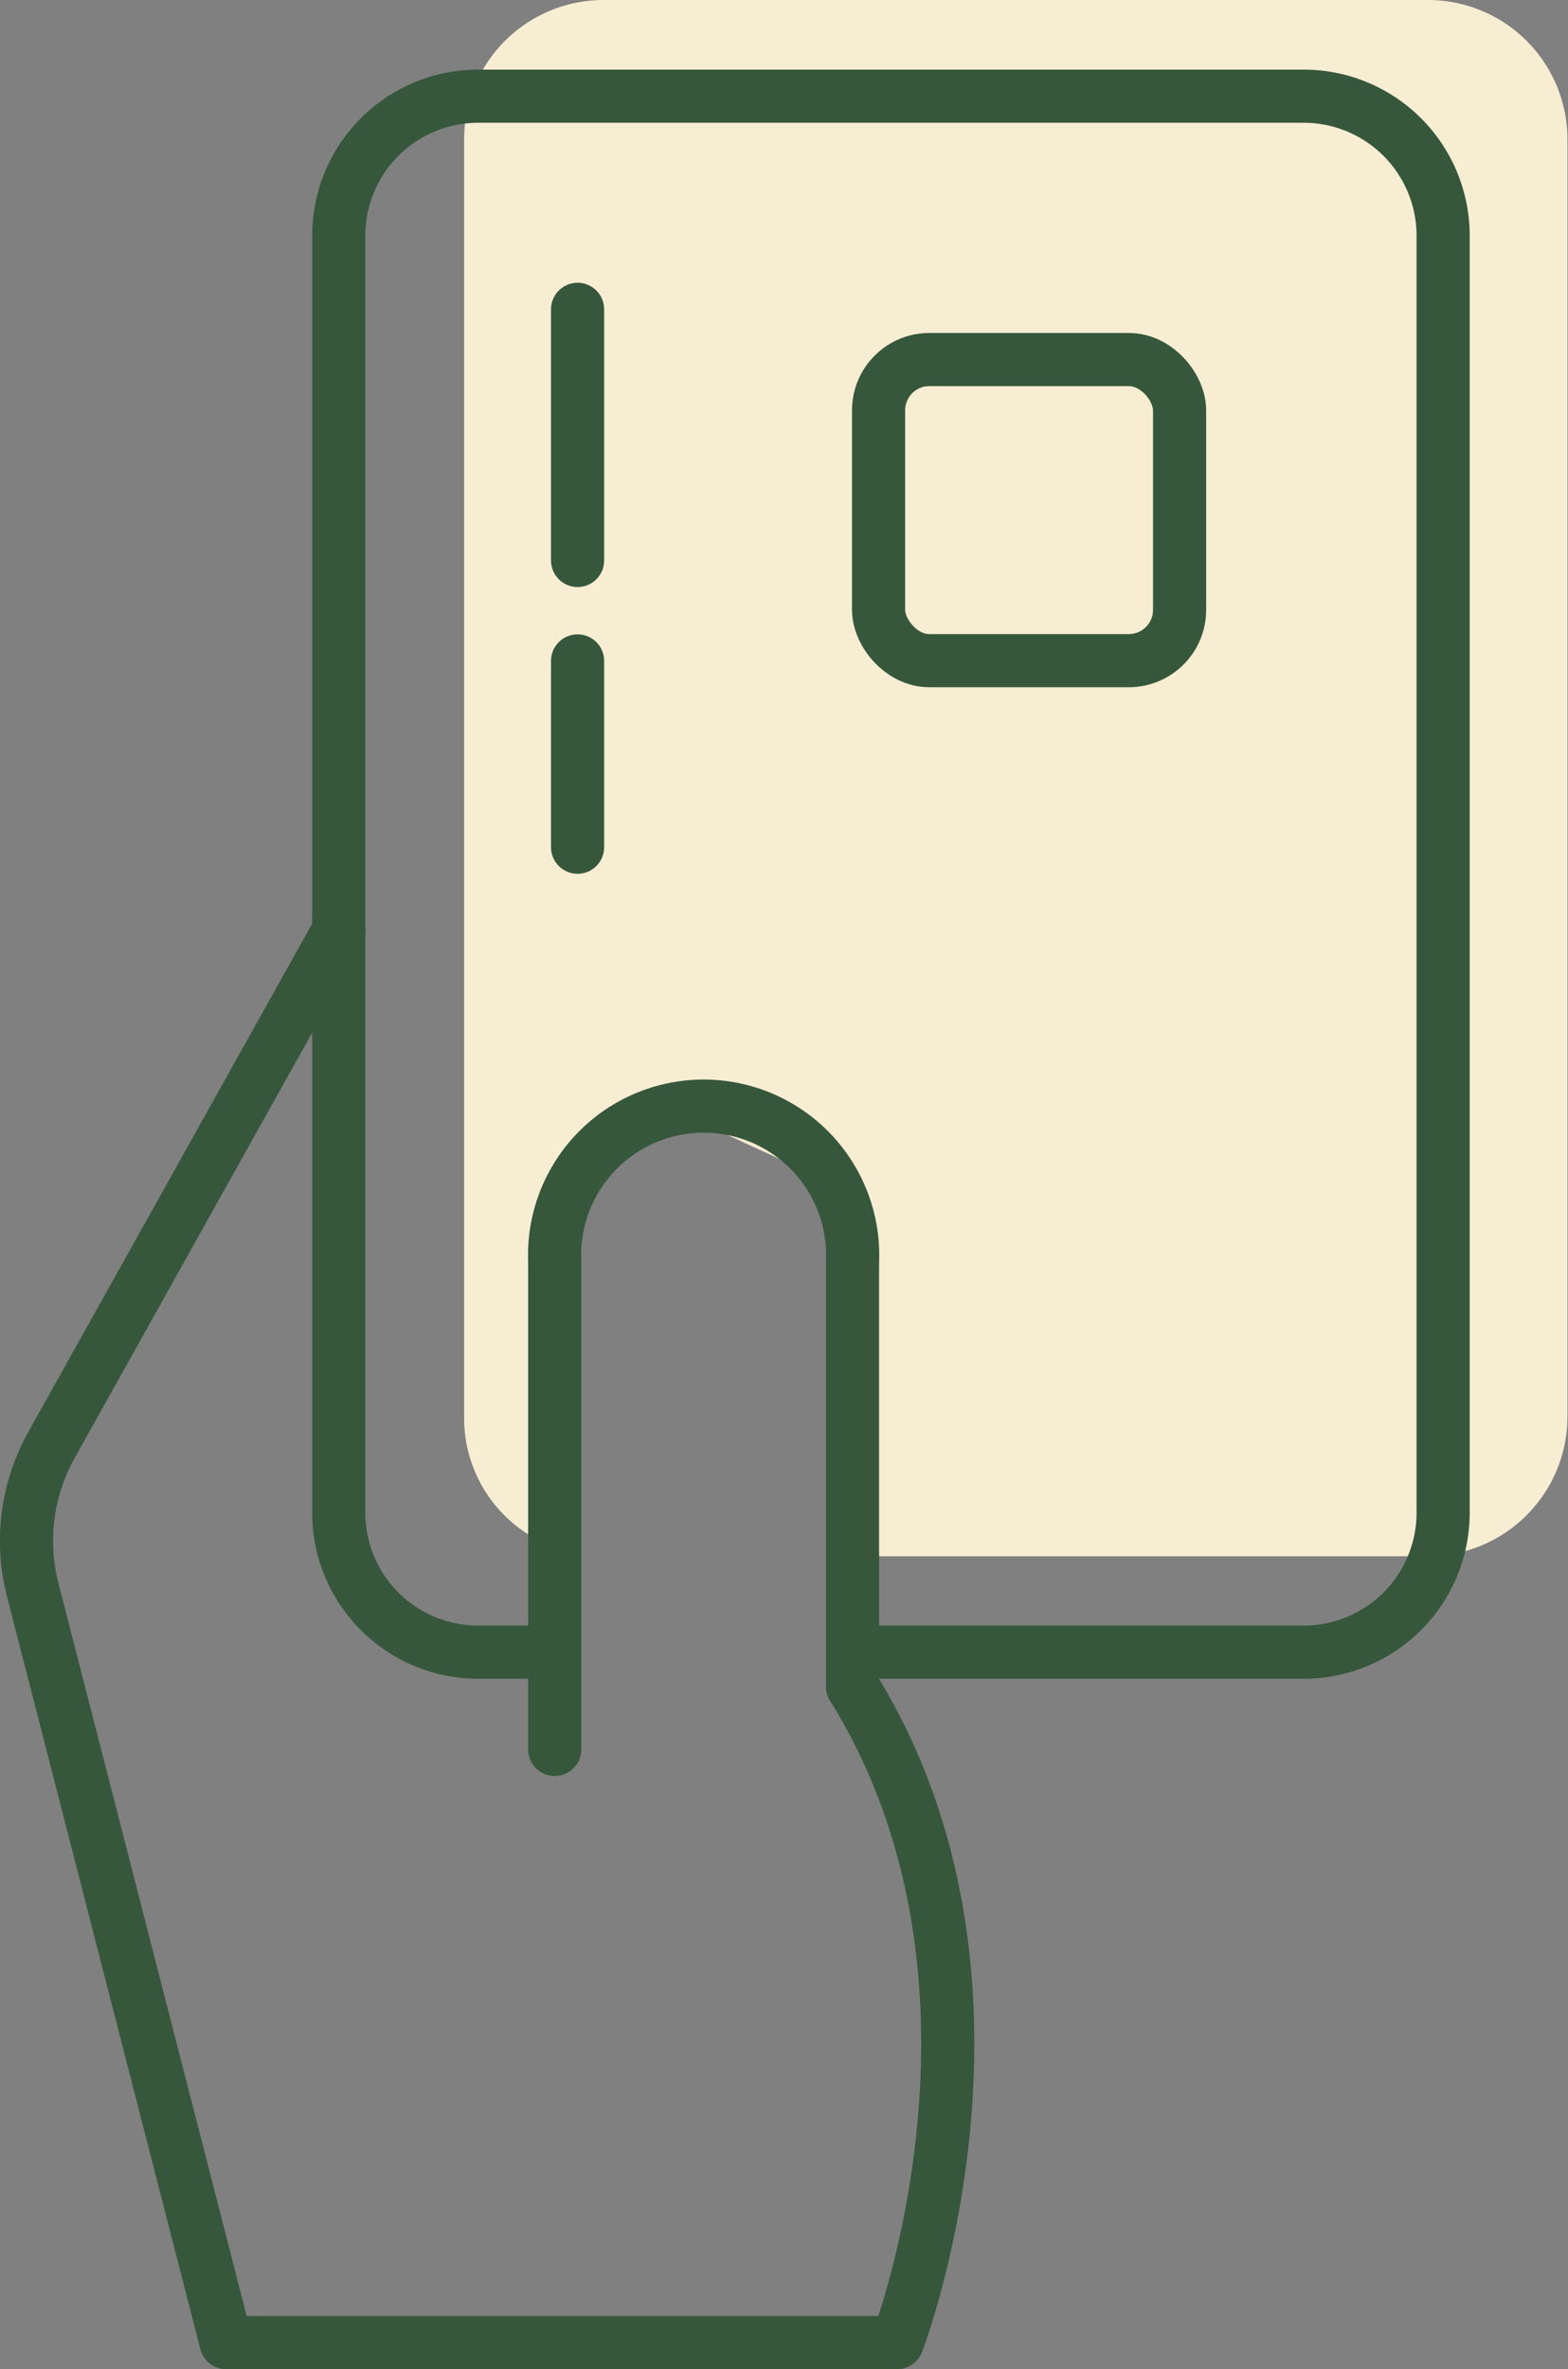 <?xml version="1.0" encoding="UTF-8"?> <svg xmlns="http://www.w3.org/2000/svg" viewBox="0 0 59.02 89.15"><rect x="0" y="0" width="59.02" height="89.15" fill="#808080" stroke="none"/><defs><style>.cls-1{fill:#f7edd2;}.cls-2,.cls-3,.cls-4{fill:none;stroke:#36573b;stroke-width:2px;}.cls-2,.cls-4{stroke-linecap:round;}.cls-2{stroke-linejoin:round;}.cls-3,.cls-4{stroke-miterlimit:10;}</style></defs><title>Asset 4</title><g id="Layer_2" data-name="Layer 2"><g id="Layer_5" data-name="Layer 5"><path id="Path_2077" data-name="Path 2077" class="cls-1" d="M22.72,0H53.77A5.25,5.25,0,0,1,59,5.25V53.3a5.26,5.26,0,0,1-5.25,5.26H32.17l-.63-13.94-5.44-2.5-4.76,2.76c-.61,0,.19,13.57-.63,13.28a5.17,5.17,0,0,1-3.24-4.86v-48A5.25,5.25,0,0,1,22.72,0Z"></path><path id="Path_2059" data-name="Path 2059" class="cls-2" d="M12.76,35,1.94,54.37a7.4,7.4,0,0,0-.71,5.45L8.51,88.15H33.77S39,74.65,32.12,63.51"></path><path id="Path_2060" data-name="Path 2060" class="cls-3" d="M20.88,62.17H18a5.25,5.25,0,0,1-5.25-5.25V8.87A5.25,5.25,0,0,1,18,3.62H49.07a5.25,5.25,0,0,1,5.25,5.25V56.92a5.25,5.25,0,0,1-5.25,5.25h-17"></path><rect id="Rectangle_135" data-name="Rectangle 135" class="cls-3" x="33.07" y="13.53" width="11.33" height="11.33" rx="1.91"></rect><line id="Line_712" data-name="Line 712" class="cls-4" x1="21.74" y1="11.64" x2="21.74" y2="21.09"></line><line id="Line_713" data-name="Line 713" class="cls-4" x1="21.74" y1="24.87" x2="21.74" y2="31.88"></line><path id="Path_2061" data-name="Path 2061" class="cls-2" d="M32.09,63.47v-16a5.61,5.61,0,1,0-11.21,0V65.83"></path></g></g></svg> 